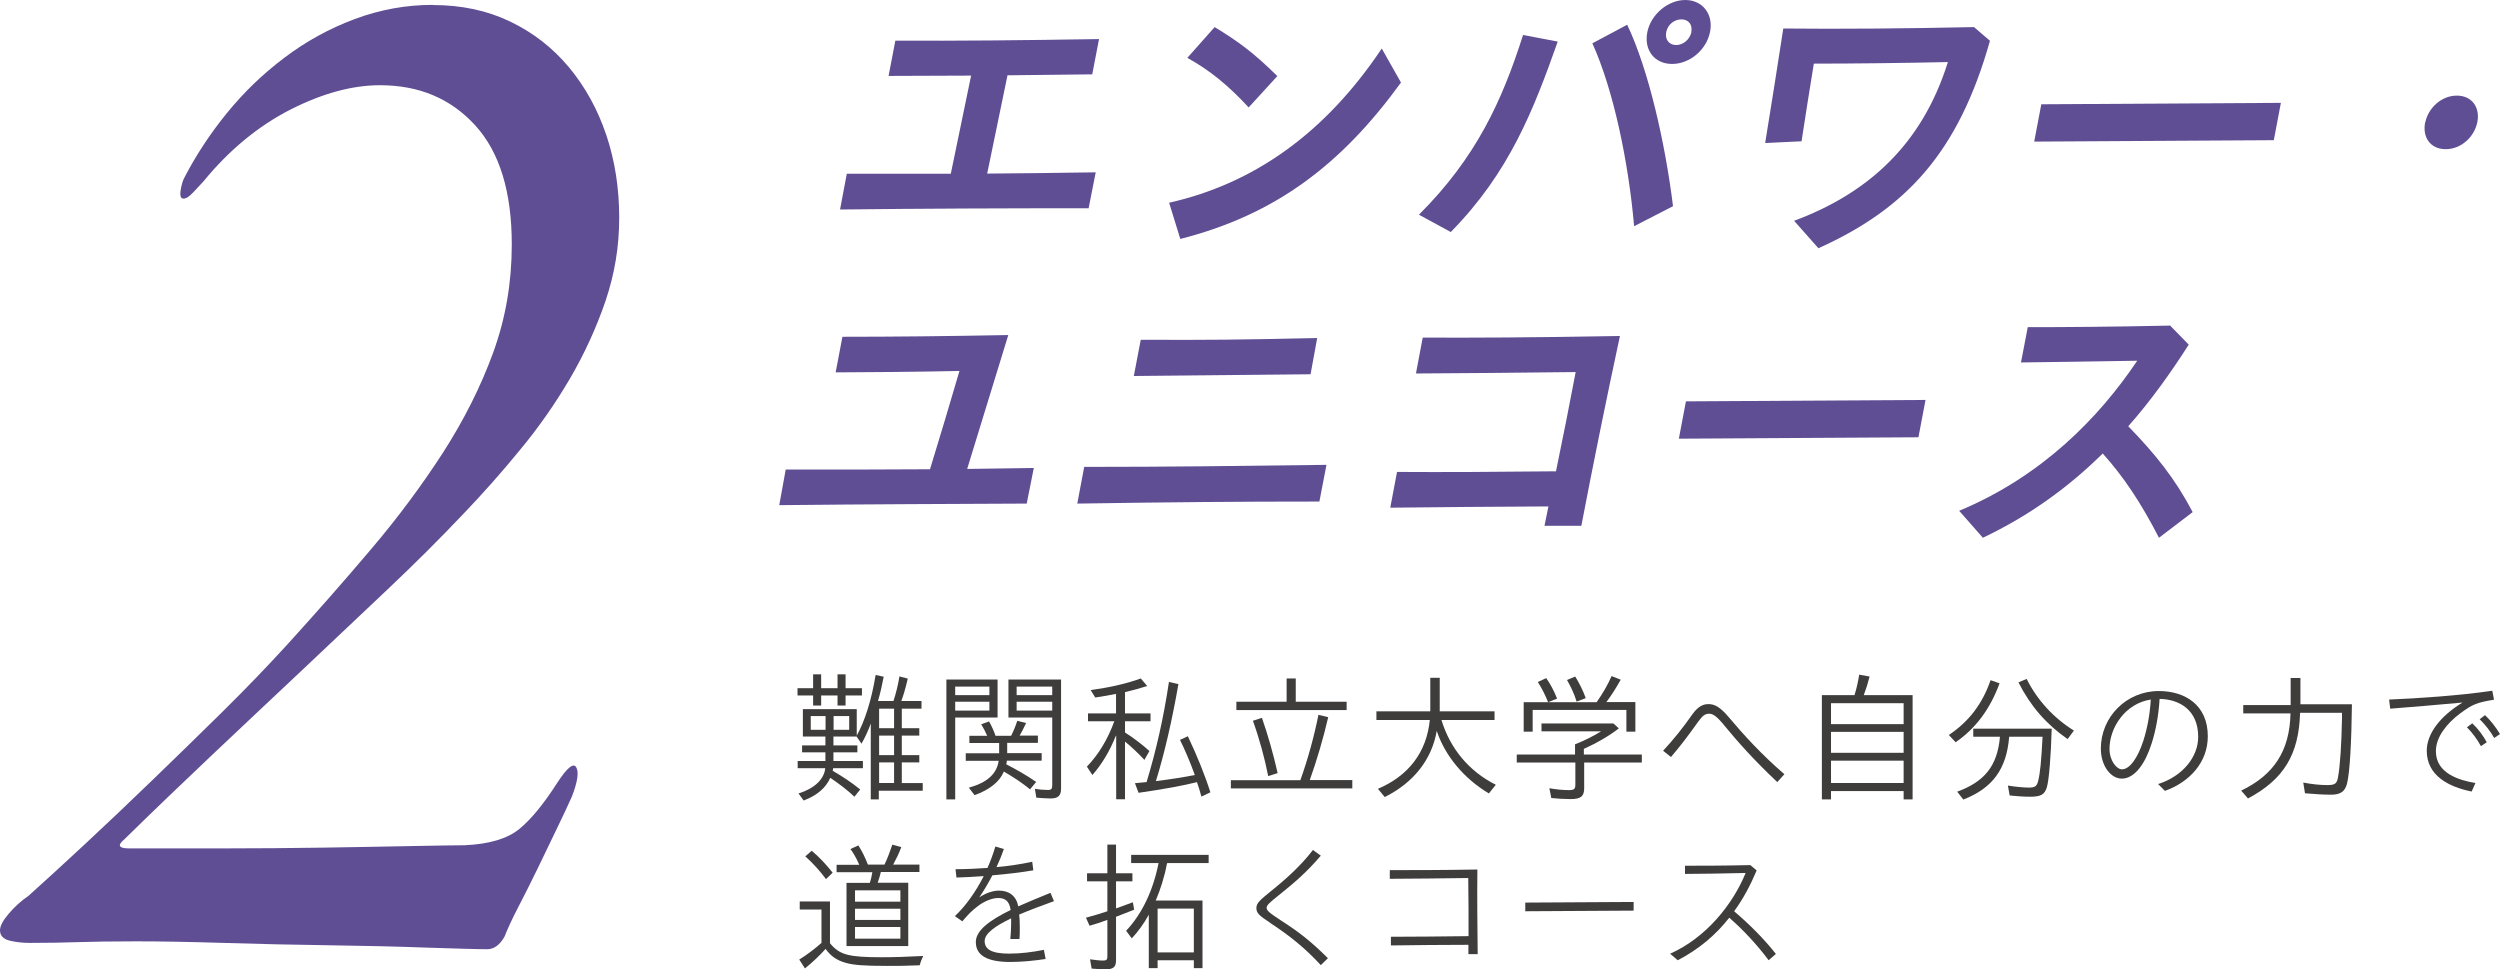 <?xml version="1.0" encoding="UTF-8"?><svg id="_レイヤー_2" xmlns="http://www.w3.org/2000/svg" viewBox="0 0 158.71 61.53"><g id="PC"><path d="M27.48.32c1.82,0,3.46.35,4.91,1.05,1.46.7,2.7,1.67,3.73,2.9,1.03,1.24,1.82,2.67,2.37,4.3.55,1.64.82,3.39.82,5.25s-.29,3.55-.86,5.26c-.58,1.7-1.33,3.35-2.27,4.96-.94,1.6-2,3.12-3.19,4.55-1.18,1.44-2.38,2.79-3.59,4.05-1.46,1.54-3.06,3.14-4.82,4.8-1.76,1.67-3.58,3.39-5.46,5.16-1.88,1.77-3.78,3.55-5.69,5.36s-3.75,3.57-5.51,5.3c-.49.4-.4.6.27.6h5.96c2.21,0,4.37-.02,6.46-.05,2.09-.03,3.96-.07,5.6-.1,1.64-.03,2.73-.05,3.28-.05,1.58-.07,2.74-.42,3.5-1.05.76-.63,1.56-1.62,2.41-2.95.61-.93,1-1.25,1.18-.95.18.3.09.92-.27,1.85-.24.54-.56,1.22-.96,2.05-.4.83-.81,1.69-1.23,2.55-.43.87-.83,1.69-1.23,2.45-.4.77-.68,1.39-.86,1.85-.3.53-.67.8-1.09.8-.67,0-1.94-.04-3.82-.1-1.88-.07-3.94-.12-6.19-.15-2.25-.03-4.49-.08-6.73-.15-2.25-.07-4.09-.1-5.55-.1-1.58,0-2.81.02-3.69.05-.88.03-1.9.05-3.05.05-.48,0-.92-.05-1.32-.15-.39-.1-.59-.32-.59-.65,0-.27.18-.62.55-1.05.36-.43.79-.82,1.27-1.15.97-.87,2.15-1.95,3.55-3.25,1.4-1.3,2.84-2.67,4.32-4.1,1.49-1.43,2.97-2.89,4.46-4.35,1.49-1.47,2.83-2.87,4.05-4.2,1.88-2.07,3.67-4.1,5.37-6.11,1.7-2,3.21-4.04,4.55-6.11,1.33-2.07,2.4-4.19,3.19-6.36.79-2.17,1.18-4.45,1.18-6.86,0-3.34-.77-5.86-2.32-7.56-1.55-1.7-3.56-2.55-6.05-2.55-1.76,0-3.66.52-5.69,1.55-2.03,1.04-3.87,2.55-5.51,4.55-.43.47-.71.77-.86.9-.15.13-.29.2-.41.2-.18,0-.24-.18-.18-.55.06-.37.15-.65.27-.85.73-1.4,1.62-2.75,2.68-4.05,1.06-1.3,2.27-2.47,3.64-3.5,1.36-1.03,2.85-1.85,4.46-2.45,1.61-.6,3.26-.9,4.96-.9Z" fill="#5f4e94"/><path d="M53.75,11.03h6.61l1.29-6.23c-1.76,0-3.48.02-5.24.02l.43-2.24c4.04.02,7.99-.02,12.93-.1l-.43,2.24-5.38.06-1.29,6.24c2.23-.02,4.5-.04,6.89-.08l-.45,2.28c-5.42,0-10.44.02-15.78.08l.43-2.28Z" fill="#5f4e94"/><path d="M74.22,12.87c5.33-1.2,9.87-4.36,13.5-9.79l1.22,2.16c-3.79,5.22-7.97,8.39-14.01,9.93l-.71-2.3ZM75.37,3.68l1.74-1.96c1.53.93,2.5,1.65,3.98,3.11l-1.82,1.99c-1.29-1.4-2.51-2.39-3.9-3.15Z" fill="#5f4e94"/><path d="M90.08,13.63c3.63-3.62,5.28-7.23,6.61-11.41l2.2.42c-1.53,4.33-3.07,8.31-6.79,12.09l-2.02-1.1ZM101.09,2.75l2.21-1.18c1.35,2.83,2.41,7.48,2.91,11.52l-2.47,1.27c-.36-4.1-1.31-8.65-2.65-11.61ZM104.58,2.03c.23-1.12,1.31-2.03,2.41-2.03s1.8.91,1.57,2.03c-.23,1.14-1.29,2.03-2.41,2.03s-1.8-.89-1.57-2.03ZM107.37,2.03c.09-.46-.17-.8-.63-.8s-.87.34-.96.8c-.1.47.18.83.63.83s.87-.36.97-.83Z" fill="#5f4e94"/><path d="M113.89,14.02c4.65-1.73,8.12-4.8,9.77-10.08-2.65.06-6.02.1-8.51.1-.27,1.65-.53,3.28-.78,4.93l-2.31.11c.4-2.49.79-4.9,1.15-7.27,3.54.04,7.89,0,12.11-.09l1.01.87c-2.01,7.14-5.37,10.68-10.89,13.17l-1.55-1.75Z" fill="#5f4e94"/><path d="M129.59,6.62l15.21-.09-.45,2.37-15.21.09.45-2.37Z" fill="#5f4e94"/><path d="M153.97,7.76c.19-.91,1.02-1.69,2-1.69s1.49.78,1.3,1.69c-.19.93-1.02,1.71-2.01,1.71s-1.49-.78-1.3-1.71Z" fill="#5f4e94"/><path d="M49.88,29.81c3.57,0,6.57,0,9.16-.02.63-2.07,1.27-4.17,1.87-6.24-2.65.06-5.72.08-7.86.09l.43-2.26c3.29,0,6.84-.04,10.53-.11l-2.61,8.5,4.23-.06-.45,2.26c-4.33.02-10.17.04-15.71.1l.41-2.26Z" fill="#5f4e94"/><path d="M68.84,29.64c5.33,0,10-.06,15.37-.13l-.45,2.33c-5.12,0-9.61.04-15.37.13l.44-2.33ZM72.42,21.57c4.3.02,6.17,0,11.2-.11l-.42,2.3-11.22.11.44-2.3Z" fill="#5f4e94"/><path d="M88.69,29.96c2.95.02,6.41,0,10.09-.04.44-2.11.86-4.25,1.25-6.3-3.65.04-7.35.08-10.14.09l.43-2.28c2.82.02,6.96,0,12.52-.1-.85,3.95-1.69,8.08-2.45,12.05h-2.34l.25-1.23c-3.42.02-6.95.04-10.04.08l.43-2.28Z" fill="#5f4e94"/><path d="M107.03,25.48l15.21-.09-.45,2.37-15.21.09.45-2.37Z" fill="#5f4e94"/><path d="M124.37,32.43c5.28-2.2,8.9-5.94,11.31-9.53-2.7.04-5.16.09-7.38.11l.43-2.24c2.41,0,5.2-.02,9.04-.1l1.18,1.21c-1.18,1.84-2.43,3.59-3.84,5.18,1.7,1.75,2.96,3.3,4.09,5.45l-2.14,1.63c-1.15-2.24-2.26-3.89-3.57-5.35-2.14,2.11-4.62,3.93-7.61,5.35l-1.52-1.73Z" fill="#5f4e94"/><path d="M51.62,44.15h-.99v-.46h.99v-.88h.51v.88h1.04v-.88h.51v.88h1.04v.46h-1.04v.64h-.51v-.64h-1.04v.64h-.51v-.64ZM50.7,50.37c1-.31,1.62-.9,1.69-1.6h-1.75v-.46h1.76v-.55h-1.48v-.44h1.48v-.56h-1.43v-1.74h3.42v1.68c.52-.94.93-2.24,1.2-3.85l.51.11c-.1.53-.21,1.02-.36,1.54h.98c.14-.41.3-1.04.38-1.56l.53.14c-.16.68-.28,1.07-.41,1.42h1.28v.49h-1.25v1.24h1.11v.47h-1.11v1.24h1.11v.46h-1.11v1.31h1.33v.49h-2.79v.55h-.51v-4.82c-.14.42-.41.98-.59,1.28l-.31-.45h-1.47v.56h1.52v.44h-1.52v.55h1.87v.46h-1.89c0,.07-.02.11-.03.16.67.39,1.22.76,1.75,1.19l-.37.46c-.41-.4-1.01-.85-1.53-1.2-.29.65-.85,1.12-1.69,1.44l-.33-.45ZM52.41,46.33v-.87h-.94v.87h.94ZM53.91,46.33v-.87h-.99v.87h.99ZM56.76,46.23v-1.24h-.95v1.24h.95ZM56.76,47.94v-1.24h-.95v1.24h.95ZM56.76,49.71v-1.31h-.95v1.31h.95Z" fill="#3f3c3c"/><path d="M60.08,43.14h3.25v2.41h-2.69v5.2h-.56v-7.62ZM62.81,44.13v-.54h-2.17v.54h2.17ZM62.81,45.11v-.56h-2.17v.56h2.17ZM61.52,50c1.15-.32,1.76-.87,1.88-1.7h-2.09v-.48h2.12v-.65h-1.89v-.46h1.13c-.12-.28-.23-.48-.38-.73l.5-.18c.16.28.3.59.41.91h.99c.16-.32.29-.63.39-.95l.56.14c-.15.34-.3.61-.41.8h1.16v.46h-1.95v.65h2.19v.48h-2.21c0,.1-.03.16-.04.23.6.31,1.27.68,1.9,1.12l-.39.47c-.48-.39-.95-.71-1.66-1.13-.26.64-.91,1.16-1.86,1.5l-.37-.48ZM65.79,50.64l-.09-.56c.24.04.57.07.82.07.22,0,.28-.07.28-.3v-4.3h-2.78v-2.41h3.34v6.93c0,.45-.19.62-.68.62-.24,0-.63-.03-.89-.05ZM66.8,44.13v-.54h-2.26v.54h2.26ZM66.8,45.11v-.56h-2.26v.56h2.26Z" fill="#3f3c3c"/><path d="M70.84,46.71c-.39.97-.87,1.78-1.49,2.49l-.35-.53c.75-.78,1.33-1.75,1.74-2.88h-1.67v-.5h1.78v-1.24c-.44.09-.84.16-1.32.23l-.29-.47c1.22-.17,2.29-.41,3.18-.74l.41.48c-.54.17-.83.25-1.41.39v1.35h1.62v.5h-1.62v.71c.54.34,1.15.81,1.55,1.18l-.32.56c-.38-.41-.82-.83-1.23-1.16v3.66h-.56v-4.03ZM76.01,49.65c-.94.23-2.12.45-3.73.68l-.23-.61.74-.07c.63-2.09,1.07-4.05,1.42-6.36l.6.14c-.4,2.3-.89,4.42-1.43,6.16.74-.09,1.97-.28,2.47-.39-.31-.86-.61-1.56-.94-2.23l.5-.23c.56,1.18,1.09,2.48,1.43,3.56l-.57.27c-.12-.42-.18-.64-.28-.91Z" fill="#3f3c3c"/><path d="M78.15,49.53h4.4l.02-.05c.45-1.26.86-2.74,1.13-4.1l.62.15c-.31,1.35-.75,2.82-1.17,3.99h2.7v.53h-7.71v-.53ZM78.5,44.55h3.18v-1.48h.58v1.48h3.23v.53h-7v-.53ZM79.53,45.76l.58-.19c.36,1.01.72,2.27,1,3.51l-.6.19c-.22-1.13-.57-2.41-.97-3.51Z" fill="#3f3c3c"/><path d="M87.47,50.08c1.96-.83,3.1-2.34,3.3-4.37h-3.39v-.55h3.42v-2.13h.6v2.13h3.48v.55h-3.37c.55,1.81,1.75,3.26,3.45,4.11l-.44.55c-1.59-.95-2.78-2.38-3.31-3.97-.31,1.81-1.46,3.28-3.3,4.2l-.44-.53Z" fill="#3f3c3c"/><path d="M98.48,50.65l-.12-.61c.45.08.86.12,1.24.12.32,0,.41-.07.41-.34v-1.41h-3.72v-.51h3.7v-.65c.55-.21,1.13-.5,1.65-.82h-3.78v-.5h4.57l.34.31c-.62.48-1.39.93-2.22,1.3v.36h3.68v.51h-3.66v1.63c0,.52-.22.69-.87.69-.38,0-.86-.03-1.23-.07ZM96.74,44.58h4.62c.4-.57.72-1.13.95-1.66l.58.23c-.29.52-.58.98-.91,1.42h1.84v1.88h-.57v-1.38h-5.95v1.38h-.57v-1.88ZM97.64,43.29l.52-.24c.26.37.49.79.69,1.3l-.57.23c-.19-.48-.4-.88-.65-1.28ZM99.48,43.17l.52-.22c.24.38.49.87.67,1.37l-.58.22c-.15-.49-.35-.91-.61-1.37Z" fill="#3f3c3c"/><path d="M109.42,45.99c-.45-.52-.67-.68-.92-.68s-.41.12-.68.49c-.66.92-1.1,1.51-1.74,2.26l-.5-.4c.65-.69,1.3-1.51,1.85-2.3.37-.52.69-.66,1.03-.66.36,0,.71.14,1.29.83.95,1.13,2.1,2.39,3.53,3.62l-.45.5c-1.5-1.41-2.54-2.59-3.42-3.66Z" fill="#3f3c3c"/><path d="M115.66,44.13h2.07c.14-.44.23-.86.3-1.3l.66.12c-.11.43-.22.78-.37,1.18h3.1v6.62h-.57v-.53h-4.61v.53h-.58v-6.62ZM120.85,45.97v-1.33h-4.61v1.33h4.61ZM120.85,47.79v-1.33h-4.61v1.33h4.61ZM120.85,49.71v-1.42h-4.61v1.42h4.61Z" fill="#3f3c3c"/><path d="M123.72,46.66c1.27-.85,2.13-1.97,2.65-3.48l.57.2c-.6,1.64-1.53,2.88-2.79,3.74l-.42-.45ZM124.25,50.26c1.75-.64,2.54-1.65,2.71-3.43v-.06s-1.69,0-1.69,0v-.51h4.98c-.05,1.76-.17,3.26-.31,3.73-.14.45-.38.59-1.06.59-.38,0-.86-.03-1.3-.08l-.11-.63c.46.08,1.02.13,1.34.13.38,0,.5-.09.58-.42.13-.52.2-1.27.28-2.81h-2.12c-.16,2.04-1.04,3.26-2.91,3.99l-.39-.5ZM128.14,43.32l.52-.22c.66,1.33,1.71,2.48,3,3.28l-.4.54c-1.34-.93-2.35-2.08-3.12-3.6Z" fill="#3f3c3c"/><path d="M136.99,49.78c1.59-.5,2.56-1.74,2.56-3,0-1.73-1.22-2.39-2.45-2.41-.06,1.04-.25,2.05-.51,2.84-.39,1.24-1.06,2.22-1.89,2.22-.7,0-1.33-.81-1.33-1.91,0-1.99,1.61-3.65,3.68-3.65,1.66,0,3.11.88,3.11,2.87,0,1.66-1.15,2.9-2.72,3.47l-.44-.44ZM134.71,48.84c.5,0,1.01-.74,1.36-1.82.25-.8.41-1.62.47-2.61-1.63.25-2.62,1.79-2.62,3.13,0,.75.45,1.3.79,1.3Z" fill="#3f3c3c"/><path d="M142.28,50.19c2.09-1,3.08-2.54,3.13-4.9h-3v-.53h3.01v-1.72h.62v1.67h3.27c-.03,2.42-.13,4.29-.31,5.03-.13.5-.4.71-1.02.71-.47,0-1.1-.04-1.65-.09l-.11-.68c.57.11,1.09.16,1.53.16.47,0,.6-.09.67-.46.14-.73.23-2.15.26-3.8v-.33h-2.66c-.08,2.66-1.04,4.23-3.31,5.44l-.43-.5Z" fill="#3f3c3c"/><path d="M154.06,47.66c0-1.05.81-2.17,2.27-3.06-1.75.16-3.3.29-4.59.39l-.07-.58c1.75-.07,4.47-.25,6.55-.56l.11.57c-1.11.18-1.38.3-2.15.87-.85.64-1.54,1.49-1.54,2.4,0,1.43,1.52,1.85,2.51,2.02l-.24.54c-1.48-.3-2.85-1.02-2.85-2.59ZM156.61,46.17l.34-.25c.34.31.68.76.92,1.2l-.37.25c-.25-.46-.58-.89-.89-1.2ZM157.42,45.66l.34-.26c.35.33.69.77.95,1.2l-.37.25c-.22-.4-.57-.85-.92-1.19Z" fill="#3f3c3c"/><path d="M50.75,60.91c.5-.31.98-.68,1.4-1.05v-2.12h-1.38v-.51h1.92v2.65c.61.74,1.18.89,3.29.89.83,0,1.58-.03,2.63-.08-.11.23-.17.38-.22.59-.88.04-1.35.04-2.06.04-1.47,0-2.14-.05-2.66-.2-.55-.16-.92-.41-1.26-.88-.38.43-.86.88-1.31,1.24l-.36-.56ZM51.12,54.37l.41-.36c.45.37.91.86,1.33,1.39l-.42.41c-.38-.51-.83-1.01-1.31-1.44ZM53.76,56.05h1.46c.07-.23.12-.41.16-.68h-2.27v-.47h1.44c-.17-.4-.37-.74-.56-1l.5-.23c.23.35.41.72.61,1.22h1.05c.19-.4.31-.72.5-1.27l.57.16c-.19.48-.31.72-.52,1.11h1.67v.47h-2.45c-.04.2-.12.43-.2.68h1.94v4.02h-3.92v-4.02ZM57.16,57.24v-.72h-2.88v.72h2.88ZM57.16,58.4v-.71h-2.88v.71h2.88ZM57.16,59.59v-.74h-2.88v.74h2.88Z" fill="#3f3c3c"/><path d="M61.95,59.8c0-.75.92-1.4,2.21-2.03-.09-.63-.41-.76-.8-.76-.41,0-.95.24-1.34.56-.35.27-.52.45-.93.92l-.47-.33c.68-.64,1.31-1.52,1.83-2.54-.63.04-1.22.08-1.73.09l-.06-.53c.65,0,1.33-.03,2.03-.08.19-.43.36-.89.5-1.36l.54.16c-.13.38-.29.77-.47,1.15.78-.07,1.56-.19,2.27-.34l.07.54c-.73.13-1.67.24-2.6.32-.26.5-.54.97-.83,1.4.48-.32.92-.43,1.25-.43.62,0,1.1.32,1.22,1,.63-.28,1.34-.57,2.05-.86l.22.53c-.78.28-1.55.57-2.21.85.04.32.04.61.04.86,0,.27,0,.5-.02.69h-.58c.02-.25.05-.58.05-.91,0-.13,0-.27,0-.4-1.01.49-1.68.96-1.68,1.44,0,.5.39.8,1.55.8.73,0,1.46-.09,2.21-.24l.11.58c-.62.1-1.5.19-2.24.19-1.49,0-2.19-.43-2.19-1.26Z" fill="#3f3c3c"/><path d="M69.3,61.48l-.1-.58c.36.05.61.08.82.08s.28-.05.28-.24v-2.34c-.35.13-.8.28-1.13.37l-.23-.51c.68-.19.92-.26,1.36-.41v-1.9h-1.29v-.51h1.29v-1.82h.55v1.82h1.04v.51h-1.04v1.72c.27-.1.76-.28,1.07-.39l.08.47c-.52.21-.67.26-1.02.4l-.13.05v2.75c0,.45-.17.59-.7.59-.2,0-.56-.03-.85-.05ZM72.93,58.07c-.31.57-.68,1.07-1.08,1.5l-.36-.48c1.02-1.08,1.72-2.57,2.06-4.3h-1.74v-.52h4.92v.52h-2.63l-.03.1c-.13.72-.41,1.61-.7,2.28h2.97v4.29h-.55v-.5h-2.3v.5h-.56v-3.38ZM75.79,60.46v-2.78h-2.3v2.78h2.3Z" fill="#3f3c3c"/><path d="M80.66,58.6c-.71-.47-.9-.62-.9-.96,0-.32.27-.53.88-1.03,1-.8,1.96-1.67,2.71-2.65l.5.36c-.84.99-1.61,1.67-2.69,2.53-.54.43-.75.62-.75.77,0,.18.13.3.89.8,1.12.72,1.9,1.31,3,2.41l-.45.44c-1.01-1.09-1.94-1.84-3.2-2.67Z" fill="#3f3c3c"/><path d="M88.29,59.47c1.49,0,3.2-.02,4.94-.04,0-1.16,0-2.41-.02-3.69-1.85.03-3.46.04-4.98.05v-.55c1.43,0,3.29,0,5.56-.04-.02,1.76,0,3.61.02,5.37h-.59v-.59c-1.58,0-3.33.02-4.92.04v-.55Z" fill="#3f3c3c"/><path d="M96.82,57.3l6.89-.04v.55s-6.88.04-6.88.04v-.55Z" fill="#3f3c3c"/><path d="M106.02,60.55c2.3-1.03,3.98-3.13,4.8-5.13-1.43.04-2.75.05-3.85.06v-.52c1.08,0,2.36,0,4.15-.04l.4.34c-.4.95-.86,1.81-1.43,2.59.96.82,1.88,1.73,2.65,2.71l-.46.4c-.76-1.02-1.65-1.96-2.5-2.7-.86,1.1-1.94,2.01-3.27,2.7l-.48-.41Z" fill="#3f3c3c"/></g></svg>